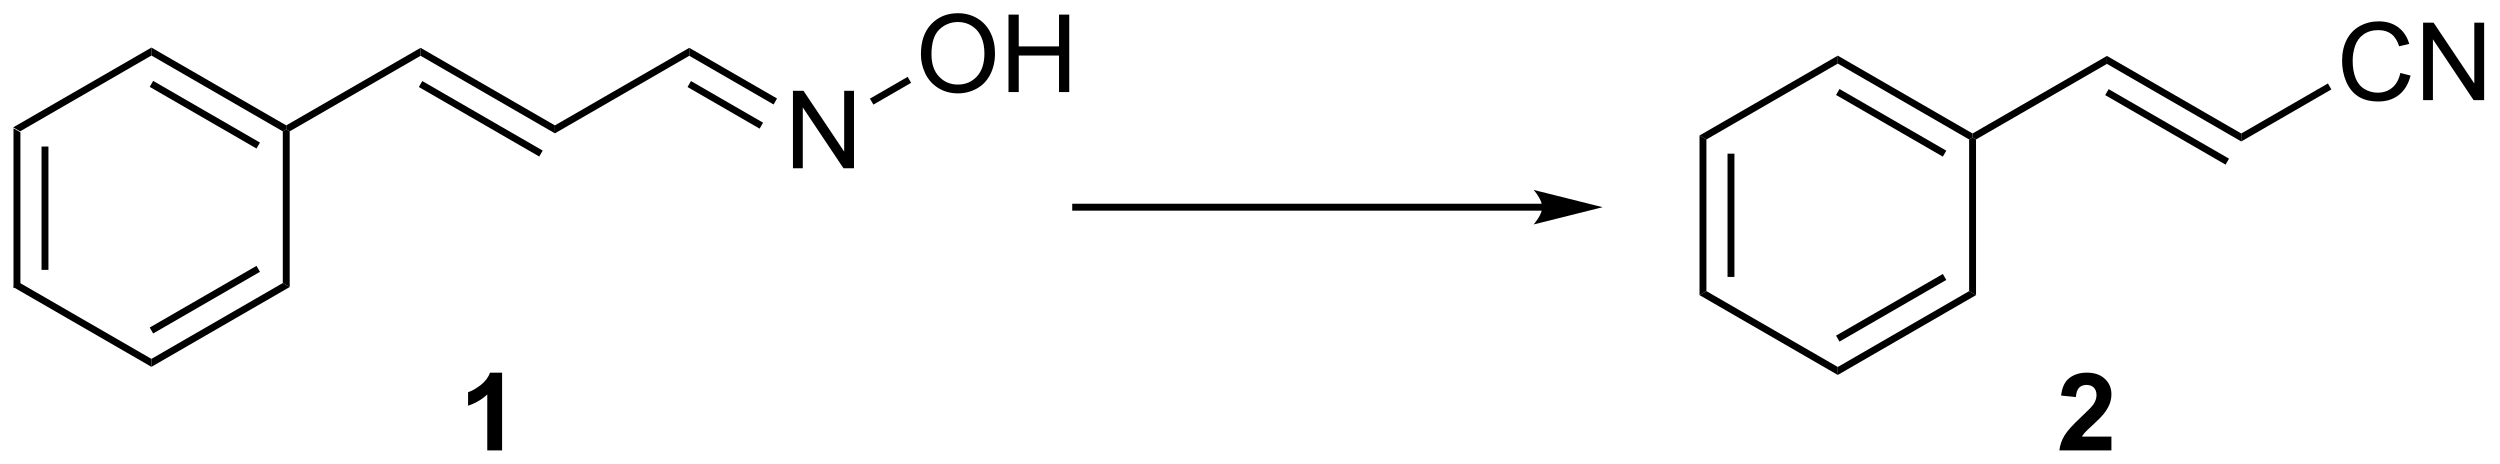 <?xml version="1.0" encoding="UTF-8"?>
<!DOCTYPE svg PUBLIC '-//W3C//DTD SVG 1.0//EN'
          'http://www.w3.org/TR/2001/REC-SVG-20010904/DTD/svg10.dtd'>
<svg stroke-dasharray="none" shape-rendering="auto" xmlns="http://www.w3.org/2000/svg" font-family="'Dialog'" text-rendering="auto" width="507" fill-opacity="1" color-interpolation="auto" color-rendering="auto" preserveAspectRatio="xMidYMid meet" font-size="12px" viewBox="0 0 507 94" fill="black" xmlns:xlink="http://www.w3.org/1999/xlink" stroke="black" image-rendering="auto" stroke-miterlimit="10" stroke-linecap="square" stroke-linejoin="miter" font-style="normal" stroke-width="1" height="94" stroke-dashoffset="0" font-weight="normal" stroke-opacity="1"
><!--Generated by the Batik Graphics2D SVG Generator--><defs id="genericDefs"
  /><g
  ><defs id="defs1"
    ><clipPath clipPathUnits="userSpaceOnUse" id="clipPath1"
      ><path d="M0.633 1.598 L190.545 1.598 L190.545 36.847 L0.633 36.847 L0.633 1.598 Z"
      /></clipPath
      ><clipPath clipPathUnits="userSpaceOnUse" id="clipPath2"
      ><path d="M67.598 183.348 L67.598 217.616 L252.23 217.616 L252.23 183.348 Z"
      /></clipPath
    ></defs
    ><g transform="scale(2.667,2.667) translate(-0.633,-1.598) matrix(1.029,0,0,1.029,-68.899,-186.994)"
    ><path d="M68.57 192.76 L69.081 193.055 L69.081 204.269 L68.57 204.564 ZM70.642 194.104 L70.642 203.22 L71.152 203.22 L71.152 194.104 Z" stroke="none" clip-path="url(#clipPath2)"
    /></g
    ><g transform="matrix(2.743,0,0,2.743,-185.417,-502.911)"
    ><path d="M68.57 204.564 L69.081 204.269 L78.792 209.876 L78.792 210.465 Z" stroke="none" clip-path="url(#clipPath2)"
    /></g
    ><g transform="matrix(2.743,0,0,2.743,-185.417,-502.911)"
    ><path d="M78.792 210.465 L78.792 209.876 L88.504 204.269 L89.014 204.564 ZM78.92 208 L86.815 203.441 L86.56 202.999 L78.665 207.558 Z" stroke="none" clip-path="url(#clipPath2)"
    /></g
    ><g transform="matrix(2.743,0,0,2.743,-185.417,-502.911)"
    ><path d="M89.014 204.564 L88.504 204.269 L88.504 193.055 L88.759 192.908 L89.014 193.055 Z" stroke="none" clip-path="url(#clipPath2)"
    /></g
    ><g transform="matrix(2.743,0,0,2.743,-185.417,-502.911)"
    ><path d="M88.759 192.613 L88.759 192.908 L88.504 193.055 L78.792 187.448 L78.792 186.859 ZM86.815 193.883 L78.92 189.324 L78.665 189.766 L86.56 194.325 Z" stroke="none" clip-path="url(#clipPath2)"
    /></g
    ><g transform="matrix(2.743,0,0,2.743,-185.417,-502.911)"
    ><path d="M78.792 186.859 L78.792 187.448 L69.081 193.055 L68.57 192.76 Z" stroke="none" clip-path="url(#clipPath2)"
    /></g
    ><g transform="matrix(2.743,0,0,2.743,-185.417,-502.911)"
    ><path d="M193.248 193.36 L193.758 193.654 L193.758 204.868 L193.248 205.163 ZM195.319 194.703 L195.319 203.82 L195.829 203.82 L195.829 194.703 Z" stroke="none" clip-path="url(#clipPath2)"
    /></g
    ><g transform="matrix(2.743,0,0,2.743,-185.417,-502.911)"
    ><path d="M193.248 205.163 L193.758 204.868 L203.47 210.475 L203.47 211.065 Z" stroke="none" clip-path="url(#clipPath2)"
    /></g
    ><g transform="matrix(2.743,0,0,2.743,-185.417,-502.911)"
    ><path d="M203.47 211.065 L203.47 210.475 L213.181 204.868 L213.691 205.163 ZM203.597 208.599 L211.492 204.041 L211.237 203.599 L203.342 208.157 Z" stroke="none" clip-path="url(#clipPath2)"
    /></g
    ><g transform="matrix(2.743,0,0,2.743,-185.417,-502.911)"
    ><path d="M213.691 205.163 L213.181 204.868 L213.181 193.654 L213.436 193.507 L213.691 193.654 Z" stroke="none" clip-path="url(#clipPath2)"
    /></g
    ><g transform="matrix(2.743,0,0,2.743,-185.417,-502.911)"
    ><path d="M213.436 193.212 L213.436 193.507 L213.181 193.654 L203.47 188.047 L203.47 187.458 ZM211.492 194.482 L203.597 189.924 L203.342 190.366 L211.237 194.924 Z" stroke="none" clip-path="url(#clipPath2)"
    /></g
    ><g transform="matrix(2.743,0,0,2.743,-185.417,-502.911)"
    ><path d="M203.47 187.458 L203.47 188.047 L193.758 193.654 L193.248 193.36 Z" stroke="none" clip-path="url(#clipPath2)"
    /></g
    ><g transform="matrix(2.743,0,0,2.743,-185.417,-502.911)"
    ><path d="M89.014 193.055 L88.759 192.908 L88.759 192.613 L98.691 186.879 L98.691 187.468 Z" stroke="none" clip-path="url(#clipPath2)"
    /></g
    ><g transform="matrix(2.743,0,0,2.743,-185.417,-502.911)"
    ><path d="M98.691 187.468 L98.691 186.879 L108.623 192.613 L108.623 193.202 ZM98.564 189.778 L107.464 194.916 L107.719 194.475 L98.819 189.336 Z" stroke="none" clip-path="url(#clipPath2)"
    /></g
    ><g transform="matrix(2.743,0,0,2.743,-185.417,-502.911)"
    ><path d="M108.623 193.202 L108.623 192.613 L118.556 186.879 L118.556 187.468 Z" stroke="none" clip-path="url(#clipPath2)"
    /></g
    ><g transform="matrix(2.743,0,0,2.743,-185.417,-502.911)"
    ><path d="M126.222 195.783 L126.222 190.056 L127.001 190.056 L130.009 194.551 L130.009 190.056 L130.735 190.056 L130.735 195.783 L129.957 195.783 L126.949 191.283 L126.949 195.783 L126.222 195.783 Z" stroke="none" clip-path="url(#clipPath2)"
    /></g
    ><g transform="matrix(2.743,0,0,2.743,-185.417,-502.911)"
    ><path d="M118.556 187.468 L118.556 186.879 L125.046 190.626 L124.791 191.068 ZM118.428 189.778 L123.758 192.855 L124.014 192.414 L118.683 189.336 Z" stroke="none" clip-path="url(#clipPath2)"
    /></g
    ><g transform="matrix(2.743,0,0,2.743,-185.417,-502.911)"
    ><path d="M135.683 187.359 Q135.683 185.932 136.449 185.127 Q137.214 184.32 138.425 184.32 Q139.217 184.32 139.852 184.7 Q140.49 185.078 140.824 185.755 Q141.16 186.432 141.16 187.291 Q141.16 188.164 140.808 188.851 Q140.457 189.539 139.811 189.893 Q139.167 190.247 138.42 190.247 Q137.613 190.247 136.975 189.857 Q136.339 189.463 136.011 188.789 Q135.683 188.112 135.683 187.359 ZM136.464 187.37 Q136.464 188.406 137.019 189.002 Q137.576 189.596 138.417 189.596 Q139.272 189.596 139.824 188.995 Q140.378 188.393 140.378 187.289 Q140.378 186.588 140.141 186.067 Q139.904 185.547 139.449 185.26 Q138.995 184.971 138.428 184.971 Q137.623 184.971 137.042 185.526 Q136.464 186.078 136.464 187.37 ZM142.158 190.148 L142.158 184.422 L142.916 184.422 L142.916 186.773 L145.893 186.773 L145.893 184.422 L146.65 184.422 L146.65 190.148 L145.893 190.148 L145.893 187.448 L142.916 187.448 L142.916 190.148 L142.158 190.148 Z" stroke="none" clip-path="url(#clipPath2)"
    /></g
    ><g transform="matrix(2.743,0,0,2.743,-185.417,-502.911)"
    ><path d="M132.169 191.077 L131.914 190.635 L134.702 189.025 L134.957 189.467 Z" stroke="none" clip-path="url(#clipPath2)"
    /></g
    ><g transform="matrix(2.743,0,0,2.743,-185.417,-502.911)"
    ><path d="M213.691 193.654 L213.436 193.507 L213.436 193.212 L223.369 187.478 L223.369 188.067 Z" stroke="none" clip-path="url(#clipPath2)"
    /></g
    ><g transform="matrix(2.743,0,0,2.743,-185.417,-502.911)"
    ><path d="M223.369 188.067 L223.369 187.478 L233.301 193.212 L233.301 193.802 ZM223.241 190.377 L232.141 195.516 L232.396 195.074 L223.496 189.935 Z" stroke="none" clip-path="url(#clipPath2)"
    /></g
    ><g transform="matrix(2.743,0,0,2.743,-185.417,-502.911)"
    ><path d="M245.061 188.74 L245.819 188.93 Q245.582 189.865 244.962 190.357 Q244.342 190.847 243.449 190.847 Q242.522 190.847 241.941 190.469 Q241.363 190.091 241.058 189.378 Q240.756 188.662 240.756 187.841 Q240.756 186.946 241.097 186.281 Q241.441 185.615 242.071 185.268 Q242.702 184.922 243.459 184.922 Q244.319 184.922 244.905 185.36 Q245.491 185.797 245.722 186.591 L244.975 186.766 Q244.777 186.141 244.397 185.857 Q244.019 185.571 243.444 185.571 Q242.785 185.571 242.34 185.888 Q241.897 186.203 241.717 186.737 Q241.538 187.271 241.538 187.836 Q241.538 188.568 241.751 189.112 Q241.965 189.656 242.413 189.927 Q242.863 190.196 243.387 190.196 Q244.022 190.196 244.462 189.828 Q244.905 189.461 245.061 188.74 ZM246.745 190.748 L246.745 185.021 L247.523 185.021 L250.531 189.516 L250.531 185.021 L251.258 185.021 L251.258 190.748 L250.479 190.748 L247.471 186.248 L247.471 190.748 L246.745 190.748 Z" stroke="none" clip-path="url(#clipPath2)"
    /></g
    ><g transform="matrix(2.743,0,0,2.743,-185.417,-502.911)"
    ><path d="M233.301 193.802 L233.301 193.212 L239.707 189.514 L239.962 189.956 Z" stroke="none" clip-path="url(#clipPath2)"
    /></g
    ><g transform="matrix(2.743,0,0,2.743,-185.417,-502.911)"
    ><path d="M181.622 198.407 L147.125 198.407 L146.87 198.407 L146.87 198.917 L147.125 198.917 L181.622 198.917 L181.877 198.917 L181.877 198.407 L181.622 198.407 ZM186.087 198.662 L180.984 197.386 C180.984 197.386 181.622 198.104 181.622 198.662 C181.622 199.22 180.984 199.938 180.984 199.938 Z" stroke="none" clip-path="url(#clipPath2)"
    /></g
    ><g transform="matrix(2.743,0,0,2.743,-185.417,-502.911)"
    ><path d="M104.718 216.644 L103.622 216.644 L103.622 212.506 Q103.02 213.069 102.203 213.339 L102.203 212.342 Q102.632 212.202 103.135 211.811 Q103.64 211.418 103.828 210.894 L104.718 210.894 L104.718 216.644 Z" stroke="none" clip-path="url(#clipPath2)"
    /></g
    ><g transform="matrix(2.743,0,0,2.743,-185.417,-502.911)"
    ><path d="M223.701 215.623 L223.701 216.644 L219.854 216.644 Q219.917 216.066 220.229 215.548 Q220.542 215.03 221.464 214.175 Q222.206 213.483 222.372 213.238 Q222.599 212.897 222.599 212.566 Q222.599 212.199 222.401 212.001 Q222.206 211.803 221.857 211.803 Q221.513 211.803 221.31 212.011 Q221.107 212.217 221.076 212.699 L219.982 212.589 Q220.081 211.683 220.596 211.29 Q221.112 210.894 221.885 210.894 Q222.732 210.894 223.216 211.352 Q223.701 211.808 223.701 212.488 Q223.701 212.873 223.562 213.225 Q223.424 213.574 223.122 213.957 Q222.924 214.209 222.404 214.686 Q221.885 215.162 221.745 215.319 Q221.607 215.475 221.521 215.623 L223.701 215.623 Z" stroke="none" clip-path="url(#clipPath2)"
    /></g
  ></g
></svg
>
